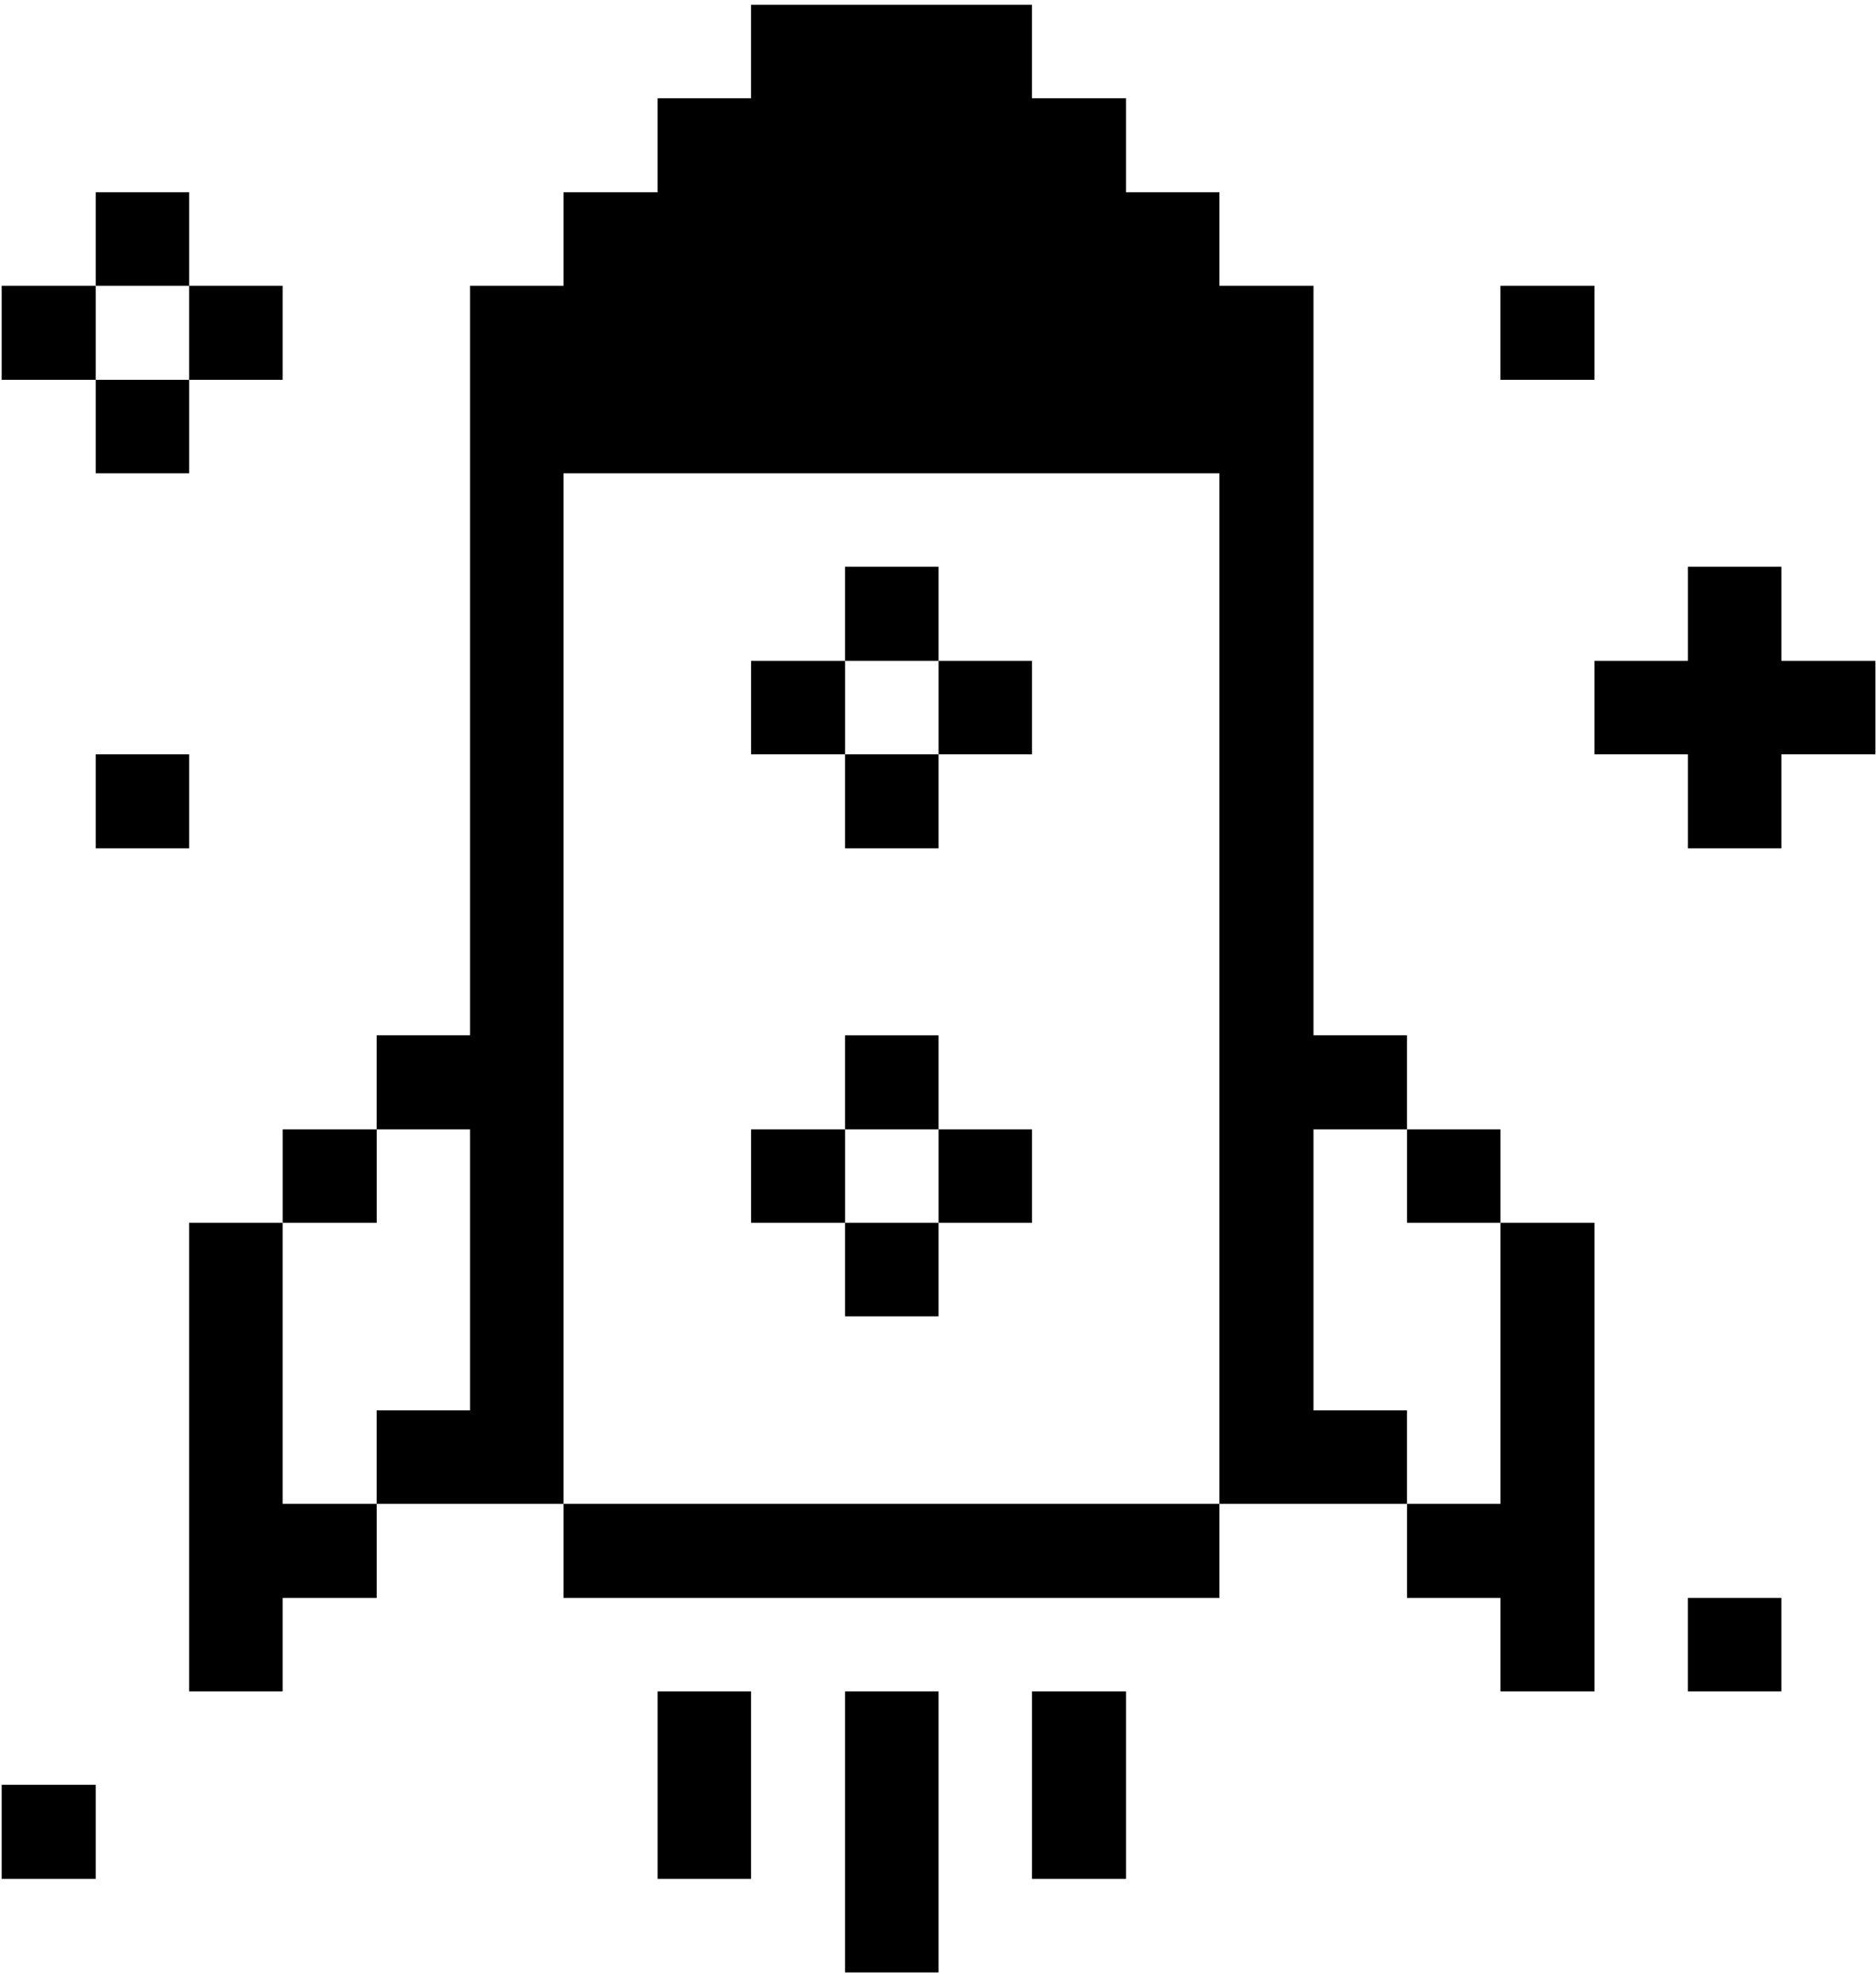 <svg xmlns="http://www.w3.org/2000/svg" width="106" height="112" viewBox="0 0 106 112" fill="none">
  <path d="M95.373 32.017V37.331H90.093V42.611H95.373V47.925H100.652V42.611H105.967V37.331H100.652V32.017H95.373Z" fill="black"></path>
  <path d="M100.651 90.267H95.371V95.547H100.651V90.267Z" fill="black"></path>
  <path d="M84.78 84.953H79.5V90.267H84.78V95.547H90.094V69.079H84.78V84.953Z" fill="black"></path>
  <path d="M90.093 16.143H84.778V21.457H90.093V16.143Z" fill="black"></path>
  <path d="M84.78 63.799H79.5V69.079H84.78V63.799Z" fill="black"></path>
  <path d="M68.903 16.143V10.863H63.623V5.549H58.309V0.269H42.435V5.549H37.155V10.863H31.841V16.143H26.561V58.484H21.281V63.799H26.561V79.673H21.281V84.953H31.841V26.737H68.903V84.953H79.497V79.673H74.217V63.799H79.497V58.484H74.217V16.143H68.903Z" fill="black"></path>
  <path d="M63.624 95.547H58.31V106.141H63.624V95.547Z" fill="black"></path>
  <path d="M68.903 84.953H31.841V90.267H68.903V84.953Z" fill="black"></path>
  <path d="M58.311 63.799H53.031V69.079H58.311V63.799Z" fill="black"></path>
  <path d="M58.311 37.331H53.031V42.611H58.311V37.331Z" fill="black"></path>
  <path d="M53.03 95.547H47.75V111.421H53.03V95.547Z" fill="black"></path>
  <path d="M53.03 69.079H47.75V74.359H53.03V69.079Z" fill="black"></path>
  <path d="M53.03 58.485H47.75V63.799H53.03V58.485Z" fill="black"></path>
  <path d="M53.03 42.611H47.75V47.925H53.03V42.611Z" fill="black"></path>
  <path d="M53.03 32.017H47.75V37.331H53.03V32.017Z" fill="black"></path>
  <path d="M47.752 63.799H42.438V69.079H47.752V63.799Z" fill="black"></path>
  <path d="M47.752 37.331H42.438V42.611H47.752V37.331Z" fill="black"></path>
  <path d="M42.436 95.547H37.156V106.141H42.436V95.547Z" fill="black"></path>
  <path d="M21.284 63.799H15.97V69.079H21.284V63.799Z" fill="black"></path>
  <path d="M15.968 69.079H10.688V95.547H15.968V90.267H21.283V84.953H15.968V69.079Z" fill="black"></path>
  <path d="M15.968 16.143H10.688V21.457H15.968V16.143Z" fill="black"></path>
  <path d="M10.69 42.611H5.41V47.925H10.69V42.611Z" fill="black"></path>
  <path d="M10.69 21.457H5.41V26.737H10.69V21.457Z" fill="black"></path>
  <path d="M10.69 10.863H5.41V16.143H10.69V10.863Z" fill="black"></path>
  <path d="M5.409 100.826H0.095V106.141H5.409V100.826Z" fill="black"></path>
  <path d="M5.409 16.143H0.095V21.457H5.409V16.143Z" fill="black"></path>
</svg>
